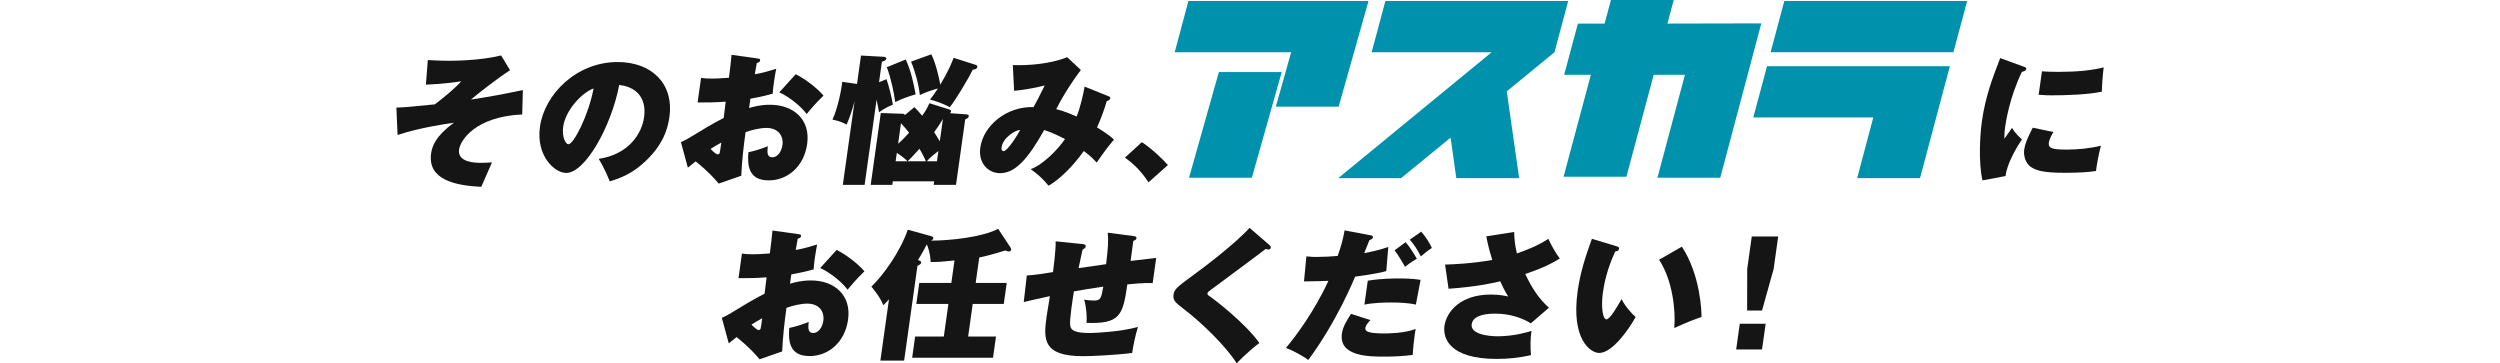 <?xml version="1.0" encoding="UTF-8"?>
<svg id="_レイヤー_1" data-name="レイヤー_1" xmlns="http://www.w3.org/2000/svg" viewBox="0 0 1124 163.37">
  <defs>
    <style>
      .cls-1 {
        fill: #151515;
      }

      .cls-2 {
        fill: #0091ad;
      }
    </style>
  </defs>
  <g>
    <path class="cls-1" d="M359.07,105.29c.74.13,1.18.13,1.08.89-.1.7-.89.95-1.49,1.14-.24,1.26-.3,1.64-.9,5.06,3.63-.63,6.6-1.52,9.64-2.47-.22,1.14-.55,2.53-1.01,5.81-.44,3.1-.52,4.17-.56,5.37-1.78.51-3.83,1.14-10.05,2.28l-.59,4.17c2.24-.63,5.2-1.45,9.43-1.45,10.43,0,18.24,6.51,16.67,17.63-1.46,10.37-9,16.37-17.28,16.37-9.17,0-9.61-6.76-9.16-12.64,2.8-.57,6.17-1.64,8.73-2.72-.24,2.59-.45,4.99,2.02,4.99,2.28,0,4.13-2.4,4.57-5.5.58-4.11-1.89-7.71-7.2-7.71-2.91,0-6.51.88-9.37,1.9-.92,6.51-1.65,13.08-1.93,19.59l-10.17,3.54c-1.29-1.58-4.38-5.25-10.35-9.99-1.21.95-2.92,2.34-3.5,2.84l-3.12-11.5c2.01-.82,4.02-2.09,4.85-2.59,4.71-2.91,9.47-5.75,14.38-8.28.24-1.71.25-2.21.9-7.33-4.6.38-8.71.38-12.63.38l1.55-11.06c1.43.19,2.36.32,4.76.32,1.39,0,3.99-.06,7.77-.38.5-4.05.9-6.83,1.19-10.3l11.78,1.64ZM337.87,145.93c.66.7,2.37,2.46,3.26,2.46.7,0,.84-.57.88-.88.04-.25.43-2.15.68-4.42-1.71.95-3.5,1.96-4.82,2.84ZM376.15,112.37c4.02,1.96,9.51,6.07,12.49,9.61-3.8,3.67-6.48,6.95-7.55,8.28-3.3-4.42-9.24-8.47-12.35-9.73l7.4-8.15Z"/>
    <path class="cls-1" d="M454.2,111.1c.26.38.45.82.4,1.2-.06.44-.42.76-.99.76-.44,0-.98-.19-1.58-.44-5.87,1.77-8.24,2.4-11.76,3.16l-1.61,11.44h13.97l-1.32,9.42h-13.97l-2.06,14.66h12.52l-1.34,9.54h-36.35l1.34-9.54h12.89l2.06-14.66h-14.41l1.32-9.42h14.41l1.42-10.11c-5.71.57-7.18.7-10.72.7-.07-1.26-.17-4.17-1.72-7.96-1.83,3.6-3.64,6.57-3.97,7.08,1.04.25,1.48.7,1.41,1.2-.08.57-.63.88-1.65,1.39l-5.99,42.6h-10.68l3.87-27.56c-1.43,1.64-1.86,2.02-2.58,2.65-1.27-3.54-4.59-7.4-5.34-8.34,5.18-4.93,12.93-15.55,16.37-25.6l10.28,2.84c.85.25,1.26.51,1.19,1.01-.08.57-.57.88-1.04,1.07,8.15,0,22.9-1.45,30.2-5.31l5.42,8.22Z"/>
    <path class="cls-1" d="M509.7,106.17c.87.13,1.36.19,1.26.95-.09.63-.76.95-1.43,1.2-.29,2.09-.9,6.83-1.2,8.98,1.73-.19,10.67-1.26,11.5-1.33l-1.59,11.31c-3.51-.19-8.89.32-11.39.57-1.97,14.03-3.39,17.82-18.36,17.32.24-2.59.01-6.83-1.06-10.43,1.48.25,3.04.38,4.56.38,2.97,0,3.16-1.33,4.04-6.26-4.58.63-9.89,1.58-13.2,2.15-.51,3.16-2.09,13.08-1.66,15.42.36,1.96,1.69,3.29,8.96,3.29,2.34,0,13.73-.57,21.49-2.72-1.23,3.79-2.24,9.16-2.59,11.69-7.92,1.01-18.54,1.45-22.08,1.45-18.33,0-17.81-7.77-16.39-17.89.16-1.14,1.17-7.46,1.47-9.1-4.62.95-8.81,1.96-11.75,2.65l1.36-11.95c3.5-.19,8.48-.95,11.78-1.52.11-.76,1.39-10.37,1.19-13.84l12.21,1.26c.69.06,1.43.19,1.3,1.07-.11.76-.99,1.2-1.4,1.39-.31,1.33-1.57,7.14-1.8,8.34,2.84-.44,9.1-1.33,12.38-1.77.9-7.33,1.09-10.43.73-14.16l11.67,1.52Z"/>
    <path class="cls-1" d="M570.87,110.28c.33.32.54.63.48,1.07-.05.38-.37.82-1,.82-.38,0-.75-.06-1.29-.25-3.27,2.59-24.14,17.95-24.85,18.52-.56.38-1.27.95-1.34,1.45-.09.63.15.76,1.99,2.02.92.63,14.86,11.19,21.36,20.29-1.56,1.2-5.67,4.36-10.2,9.16-4.43-7.14-15.24-17.95-23.92-24.52-3.71-2.84-4.83-3.86-4.48-6.38.33-2.34,1.35-3.29,9.23-9.04,3.37-2.4,18.28-13.59,24.95-20.98l9.07,7.84Z"/>
    <path class="cls-1" d="M616.18,105.79c.74.13,1.17.25,1.08.89-.11.76-.97,1.07-1.58,1.33-.2.51-2.04,5.06-2.33,5.81,3.45-.7,6.37-1.26,10.82-2.78l-.89,10.81c-2.04.57-4.21,1.2-14.01,2.53-.76,1.83-8.35,20.29-21.07,37.48-2.39-1.9-7.52-4.55-10.05-5.44,4.22-4.87,13.05-16.88,19.09-30.15-2.99.13-3.75.13-10.97.25l1.08-11.25c2.05.25,3.69.25,4.58.25,2.97,0,6.41-.19,9.48-.44,1.57-4.42,2.35-7.27,3.13-11.5l11.64,2.21ZM616.13,143.9c-1.63,1.71-2.16,2.78-2.26,3.48-.22,1.58,1.1,2.53,8.43,2.53,1.64,0,8.91,0,14.19-2.02-.18.82-.27,1.45-.4,2.4-.37,2.65-.81,6.64-.93,9.29-3.86.51-8.51.76-12.37.76-7.14,0-20.92,0-19.47-10.37.46-3.29,2.55-6.45,4.09-8.85l8.71,2.78ZM636.58,136.95c-3.49-.82-7.96-.95-11.12-.95s-8.11.13-12.02.95l1.51-10.75c5.96-1.01,12.22-1.01,13.92-1.01,3.29,0,6.68.13,9.83.63l-2.13,11.12ZM631.99,108.89c2.01,2.34,4.01,5.63,5.02,7.46-2.4,1.33-4.45,2.91-5.31,3.6-.86-1.52-2.99-5.25-4.71-7.4l5-3.67ZM638.98,104.15c1.69,1.9,3.79,4.99,4.79,7.33-1.67,1.07-3.67,2.72-4.96,3.79-1.59-3.1-3.1-5.37-4.95-7.52l5.12-3.6Z"/>
    <path class="cls-1" d="M680.77,104.28c.09,2.97.27,5.69,1.23,9.67,3.86-1.39,9.18-3.29,14.14-6.57.96,2.15,3.11,6.19,5.14,8.85-2.78,1.77-6.89,4.05-15.52,6.95,2.87,6.13,5.98,11,10.64,15.17l-8.13,7.02c-4.07-2.53-9.63-4.36-16.07-4.36-1.71,0-9.86,0-10.53,4.74-.57,4.05,6,5.44,11.82,5.44,7.21,0,13.41-1.9,15.06-2.4-.47,2.91-.58,8.15-.2,10.87-5.16,1.2-10.29,1.71-15.41,1.71-21.24,0-24.29-9.29-23.51-14.85.89-6.32,7.1-14.09,20.82-14.09,4.17,0,6.67.63,7.84.88-.78-1.2-1.75-2.84-3.59-6.83-1.97.51-9.88,2.4-23.23,3.35l-1.57-10.87c3.87-.13,12.07-.44,21.22-2.09-1.87-6.07-2.31-8.72-2.68-10.62l12.54-1.96Z"/>
    <path class="cls-1" d="M727,110.78c.79.25,1,.51.92,1.07-.14,1.01-1.17,1.14-1.69,1.2-3.79,8.09-5.03,14.66-5.56,18.46-.9,6.38-.12,12.07,1.59,12.07,1.58,0,5.01-5.94,6.78-9.1,1.84,3.54,4.64,6.57,6.33,8.03-2.66,4.99-10.3,16.18-16.37,16.18-3.92,0-12.73-6.13-9.68-27.81,1.2-8.53,3.51-15.55,6.4-23.51l11.28,3.41ZM756.18,110.91c8.37,12.83,8.82,29.01,8.83,31.6-1.53.51-6.71,2.34-12.27,4.99.75-8.03-.82-21.62-6.81-30.72l10.24-5.88Z"/>
    <path class="cls-1" d="M782.21,145.55h11.63l-1.63,11.57h-11.63l1.63-11.57ZM799.48,106.3l-2.05,14.6-5.22,18.71h-6.7l.04-18.71,2.05-14.6h11.88Z"/>
  </g>
  <g>
    <g>
      <path class="cls-1" d="M234.78,51.46c-21.12.95-27.81,11.69-28.38,15.74-.84,6,7.69,6,9.84,6,1.58,0,2.66-.06,4.96-.19-.63,1.33-4.65,10.62-4.83,11-11.36-.57-24.23-3.03-22.54-15.04.45-3.22,1.98-7.77,10.22-13.78-2.9.38-15.48,2.21-25.3,5.5l-.54-12.32c3.94-.13,5.28-.25,17.27-1.45,3.25-2.47,8.58-6.64,11.89-10.37-1.49.25-8.71,1.26-15.89,1.52l.86-11.06c4.83.25,7.1.32,9.5.32,1.01,0,14.1,0,23.47-2.4l4,6.64c-6.75,4.42-14.51,10.62-17.6,13.21,9.18-1.45,14.3-2.34,23.36-4.3l-.28,11Z"/>
      <path class="cls-1" d="M269.19,71.43c14.02-2.15,19.43-11.88,20.38-18.65.27-1.9,1.82-12.96-11.16-14.6-3.6,18.84-15.36,39.57-23.83,39.57-5.31,0-13.64-7.77-11.81-20.79,2.04-14.54,16.35-29.07,34.93-29.07,15.11,0,25.4,9.54,23.26,24.78-.68,4.8-2.57,12.89-12.56,21.43-5.33,4.61-10.82,6.38-14.26,7.46-.41-1.14-2.53-6.26-4.96-10.11ZM253.21,56.96c-.63,4.49,1.04,7.9,2.37,7.9,2.28,0,8.93-12.7,11.3-25.09-5.12,1.77-12.61,9.67-13.67,17.19Z"/>
      <path class="cls-1" d="M340.67,26.3c.74.13,1.18.13,1.08.89-.1.7-.89.95-1.49,1.14-.24,1.26-.3,1.64-.9,5.06,3.63-.63,6.6-1.52,9.64-2.47-.22,1.14-.55,2.53-1.01,5.81-.44,3.1-.52,4.17-.56,5.37-1.78.51-3.83,1.14-10.05,2.28l-.59,4.17c2.24-.63,5.2-1.45,9.43-1.45,10.43,0,18.24,6.51,16.68,17.63-1.46,10.37-9,16.37-17.28,16.37-9.17,0-9.61-6.76-9.16-12.64,2.8-.57,6.17-1.64,8.73-2.72-.24,2.59-.45,4.99,2.02,4.99,2.28,0,4.13-2.4,4.57-5.5.58-4.11-1.89-7.71-7.2-7.71-2.91,0-6.51.88-9.37,1.9-.92,6.51-1.65,13.08-1.93,19.59l-10.17,3.54c-1.29-1.58-4.38-5.25-10.35-9.99-1.21.95-2.92,2.34-3.5,2.84l-3.12-11.5c2.01-.82,4.02-2.09,4.85-2.59,4.71-2.91,9.47-5.75,14.38-8.28.24-1.71.25-2.21.9-7.33-4.6.38-8.71.38-12.63.38l1.55-11.06c1.43.19,2.36.32,4.76.32,1.39,0,3.99-.06,7.77-.38.5-4.05.9-6.83,1.19-10.3l11.78,1.64ZM319.47,66.95c.66.7,2.37,2.46,3.26,2.46.7,0,.84-.57.88-.88.04-.25.43-2.15.69-4.42-1.71.95-3.5,1.96-4.82,2.84ZM357.75,33.38c4.02,1.96,9.52,6.07,12.49,9.61-3.8,3.67-6.48,6.95-7.55,8.28-3.3-4.42-9.24-8.47-12.35-9.73l7.4-8.15Z"/>
      <path class="cls-1" d="M395.21,50.51c-.21-1.2-.41-2.46-1.1-5.69l-5.38,38.3h-9.8l5.29-37.61c-1.07,4.05-2.04,6.83-3.56,10.49-2.42-1.2-3.68-1.71-6.39-2.21,2.53-5.44,4.13-14.09,4.41-17l6.63.95,1.79-12.77,10.29.57c.51,0,1.17.25,1.08.88-.11.76-1.03,1.01-1.96,1.33l-1.3,9.23,3.36-1.39c1.25,3.73,2.17,7.52,2.88,11.44-3.42,1.39-5.25,2.72-6.24,3.48ZM433.96,53.67l-4.14,29.45h-10.05l.22-1.58h-18.58l-.22,1.58h-9.73l4.54-32.3,9.69.32c.82,0,1.05.19,1.11.63l4.3-3.6c.89.88,1.77,1.77,3.5,3.86,1.1-1.52,2.21-3.16,3.26-5.63l8.96,2.84c.36.13.84.32.76.89-.06.44-.41.63-.55.76l7.26.51c.94.06,1.35.32,1.27.88-.07.51-.52,1.01-1.59,1.39ZM402.5,45.9c-.48-3.79-1.93-11-3.8-15.68l8.52-3.48c2.38,5.12,3.59,10.87,4.44,15.68-3.96,1.2-5.62,1.77-9.15,3.48ZM403.21,68.72l-.53,3.79h5.31c-.66-.7-1.54-1.64-4.78-3.79ZM405.09,55.38l-1.3,9.23c1.43-1.2,2.76-2.53,4.93-4.93-.53-.7-2.09-2.65-3.63-4.3ZM413.39,66.88c-3.67,4.11-4.25,4.61-5.34,5.63h8.22c-.62-1.45-.99-2.4-2.88-5.63ZM437.36,31.3c-2.05,4.23-7.9,13.97-10.34,16.88-2.58-1.45-6.31-2.78-8.88-3.41,1.07-1.33,2.02-2.65,3.55-4.99-2.63.7-5.48,1.64-8.13,2.97-.48-4.68-2.1-10.68-3.95-15.04l9.12-3.29c2.07,4.17,3.58,10.93,4.02,13.65,3.97-6.64,5.3-10.24,6-12.07l9.92,3.16c.36.13.83.38.75.95-.09.63-.74,1.2-2.07,1.2ZM421.91,67.89c-1.98,1.52-3.83,2.97-5.2,4.61h4.55l.65-4.61ZM423.94,53.48c-1.24,2.09-2.28,3.67-3.93,5.94.57.88,1.8,2.91,2.52,4.11l1.41-10.05Z"/>
      <path class="cls-1" d="M498.29,43.24c.66.25.96.38.88.95-.12.88-1.23,1.14-1.57,1.26-1.2,4.05-2.35,7.27-4.38,11.82,4.3,2.65,6.3,4.23,7.63,5.5-3.04,3.6-4.29,5.31-7.77,10.3-1.44-1.45-2.36-2.59-5.78-5.18-1.72,2.34-7.85,10.87-15.85,15.61-2.75-3.35-5.07-5.31-8.05-7.46,4.97-1.64,11.85-8.28,15.43-13.53-5.01-2.59-7.78-3.54-9.36-4.05-7,12.45-12.78,19.4-19.79,19.4-5.5,0-9.91-4.61-8.94-11.5,1.4-9.99,11.98-18.65,23.92-18.2,1.77-3.16,1.94-3.48,5.03-9.73-4.47,1.2-10.22,2.09-13.74,2.4l-.59-11.57c7.17.25,16.82-.51,24.45-3.54l6.15,5.75c-2.52,3.1-7.97,11.31-11.08,17.63,1.28.32,3.73.88,9.15,3.29,1.54-3.35,3.27-11.12,3.6-13.46l10.65,4.3ZM450.3,66.31c-.08.57-.04,1.64.91,1.64,1.83,0,6.67-7.9,7.47-9.54-2.1.06-7.74,3.35-8.38,7.9Z"/>
      <path class="cls-1" d="M513.39,63.91c5.08,3.41,9.46,7.77,11.7,10.3l-8.74,7.77c-3.93-6.19-8.11-9.29-10.57-11.12l7.61-6.95Z"/>
    </g>
    <path class="cls-1" d="M909.88,29.97c.84.32,1.2.44,1.12,1.01-.12.89-1.17,1.14-1.96,1.33-5.7,11.76-7.31,23.26-7.51,24.65-.33,2.34-.36,3.92-.38,5.44.55-.76,3-4.23,3.47-4.93.62,1.01,1.48,2.53,4.45,5.25-2.61,3.73-6.81,11.12-7.37,16.43l-10.39,1.96c-1.83-8.09-1.13-20.29-.27-26.42,1.6-11.38,4.88-19.85,8.25-28.57l10.58,3.86ZM923.26,59.36c-.94,1.33-1.97,3.67-2.11,4.68-.36,2.59,1.44,3.22,8.02,3.22,4.8,0,10.56-.51,15.42-1.77-.99,3.48-1.95,8.91-2.23,11.38-3.23.51-7.13.82-13.96.82-9.48,0-13.02-.95-15.54-2.78-2.17-1.64-3.16-4.93-2.79-7.58s1.33-4.99,3.86-9.92l9.33,1.96ZM918.06,32.06c1.69.13,3.82.25,7.36.25,8.41,0,14.94-.63,20.39-2.02-.48,3.86-.77,8.15-.84,10.93-6.25,1.33-15.84,1.64-22.29,1.64-1.14,0-3.35,0-6.1-.25l1.48-10.56Z"/>
    <g>
      <path class="cls-2" d="M580.5,23.49h-52.36l6.18-23.04h80.96l-13.42,47.5h-28.25l6.89-24.46ZM548.01,32.4h28.25l-13.42,47.5h-28.25l13.42-47.5Z"/>
      <path class="cls-2" d="M652.19,61.89l-22.25,18.19h-28.25l68.95-56.59h-53.95l6.18-23.04h82.2l-6.18,23.04-21.45,17.57,5.56,39.02h-28.25l-2.56-18.19Z"/>
      <path class="cls-2" d="M757.54,33.64h-14.04l-12.27,45.82h-28.25l12.27-45.82h-12.01l6.18-23.04h12.01l2.83-10.59h28.25l-2.83,10.59,42.2-.09-18.45,69.4h-28.25l12.36-46.26Z"/>
      <path class="cls-2" d="M834.99,80.08l7.24-27.28h-53.95l6.18-23.04h82.2l-13.42,50.33h-28.25ZM802.24.44h82.2l-6.18,23.04h-82.2l6.18-23.04Z"/>
    </g>
  </g>
</svg>